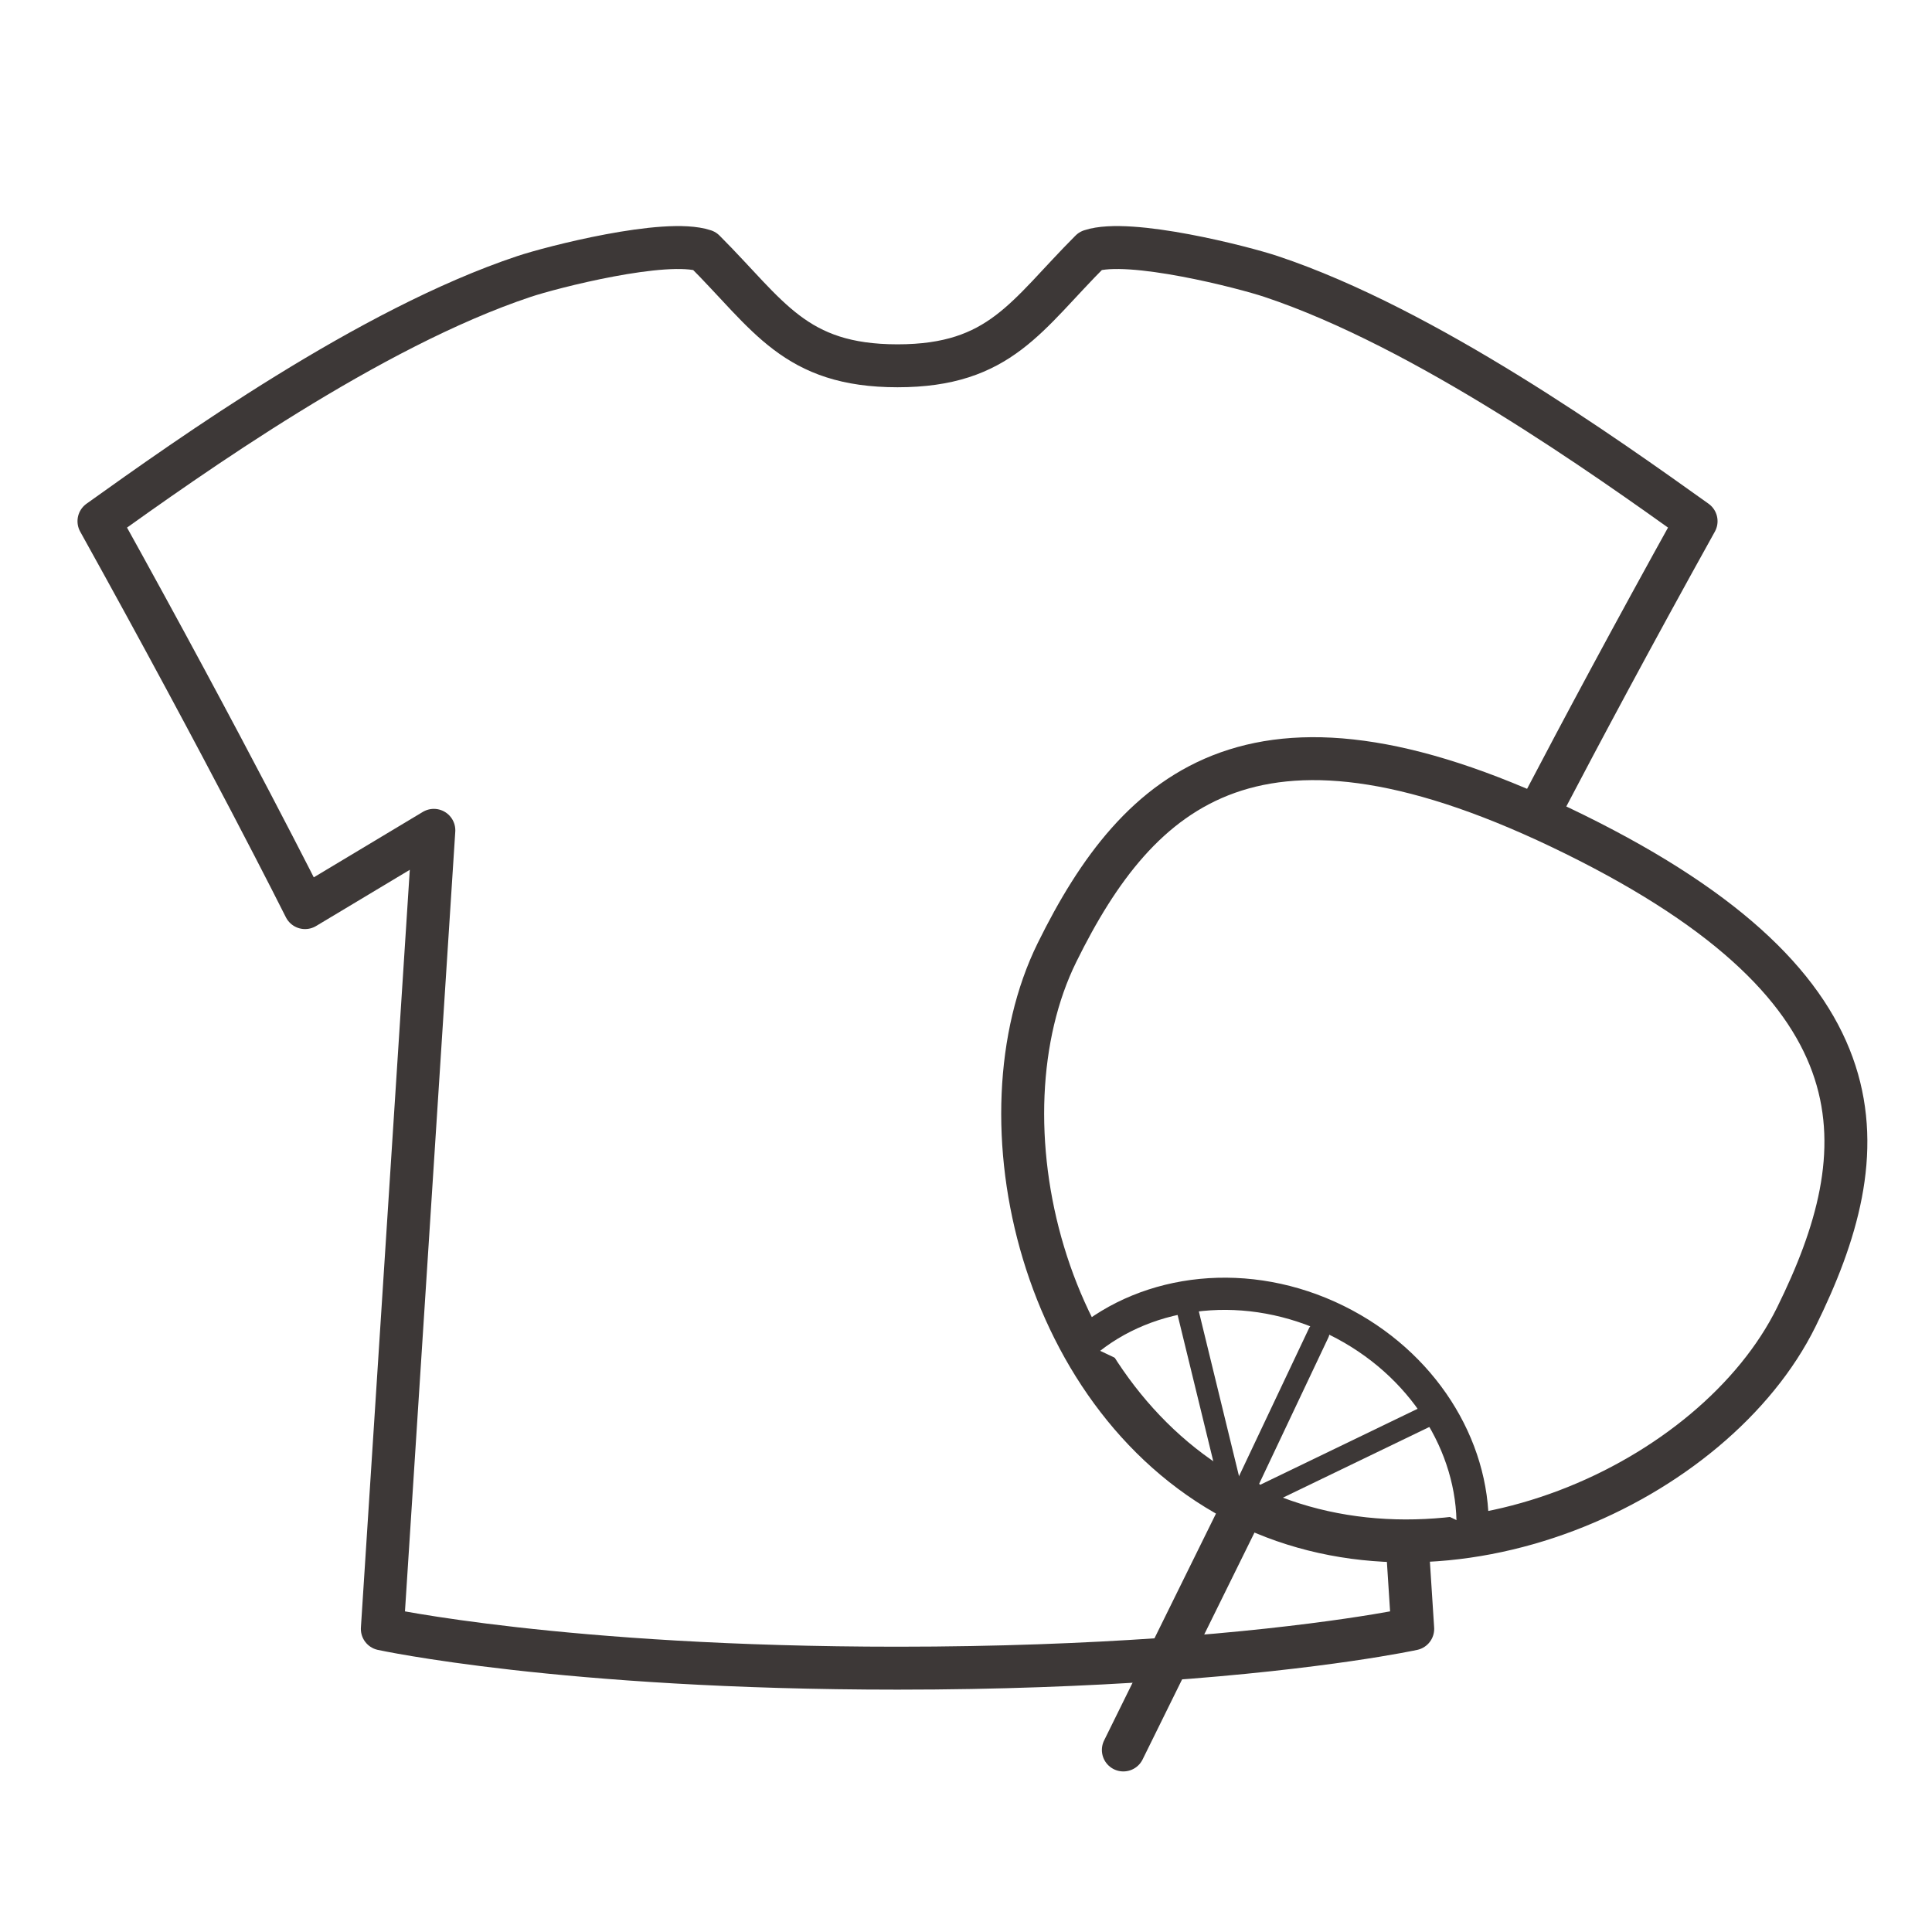 <?xml version="1.0" encoding="UTF-8"?>
<svg id="_レイヤー_2" data-name="レイヤー 2" xmlns="http://www.w3.org/2000/svg" xmlns:xlink="http://www.w3.org/1999/xlink" viewBox="0 0 90 90">
  <defs>
    <style>
      .cls-1, .cls-2, .cls-3 {
        stroke-linecap: round;
      }

      .cls-1, .cls-2, .cls-3, .cls-4, .cls-5 {
        stroke: #3d3837;
        stroke-linejoin: round;
      }

      .cls-1, .cls-2, .cls-3, .cls-4, .cls-6 {
        fill: #fff;
      }

      .cls-7, .cls-5 {
        fill: none;
      }

      .cls-2 {
        stroke-width: 1.5px;
      }

      .cls-3, .cls-4, .cls-5 {
        stroke-width: 2px;
      }

      .cls-8 {
        clip-path: url(#clippath);
      }
    </style>
    <clipPath id="clippath">
      <path class="cls-7" d="M67.01,72.28l1.2,7.2-39.6,2.4-13.2-2.4,1.2-33.6h-4.8L1.01,23.08l10.8-7.2,16.8-7.2,24-1.2,19.2,7.2,10.8,9.6-9,15s-10.31-3.75-12-3.6c-13.2,1.2-14.22,14.12-14.4,16.8-1.2,18,19.8,19.8,19.8,19.8Z"/>
    </clipPath>
  </defs>
  <g id="_デザイン" data-name="デザイン">
    <g>
      <rect class="cls-6" width="90" height="90"/>
      <g class="cls-8">
        <path class="cls-5" d="M41.81,77.71c4.73,0,8.79-.17,12.16-.4,7.76-.54,11.84-1.43,11.84-1.43l-2.4-37.2,6,3.6s3.6-7.2,9.6-18c-4.2-3-12.6-9-19.8-11.4-1.25-.42-6.6-1.8-8.4-1.2-3,3-4.2,5.36-9,5.36-4.8,0-6-2.36-9-5.36-1.8-.6-7.15.78-8.4,1.2-7.2,2.4-15.6,8.4-19.8,11.4,6,10.8,9.6,18,9.6,18l6-3.6-2.4,37.2s8.4,1.83,24,1.83Z"/>
      </g>
      <g>
        <path class="cls-4" d="M49.24,44.37c3.81-7.73,9.36-12.78,24.12-5.5,14.76,7.28,14.13,14.76,10.32,22.48-3.81,7.73-16.2,13.42-25.71,8.73-9.51-4.69-12.54-17.98-8.73-25.71Z"/>
        <line class="cls-3" x1="58.05" y1="69.92" x2="52.33" y2="81.52"/>
        <path class="cls-2" d="M50.5,62.57c2.99-2.54,7.64-3.1,11.77-1.06,4.01,1.98,6.39,5.84,6.33,9.66"/>
        <g>
          <line class="cls-1" x1="61.43" y1="62.09" x2="57.64" y2="70.1"/>
          <line class="cls-1" x1="55.21" y1="60.59" x2="57.57" y2="70.27"/>
          <line class="cls-1" x1="57.57" y1="70.27" x2="66.54" y2="65.94"/>
        </g>
      </g>
    </g>
  </g>
</svg>